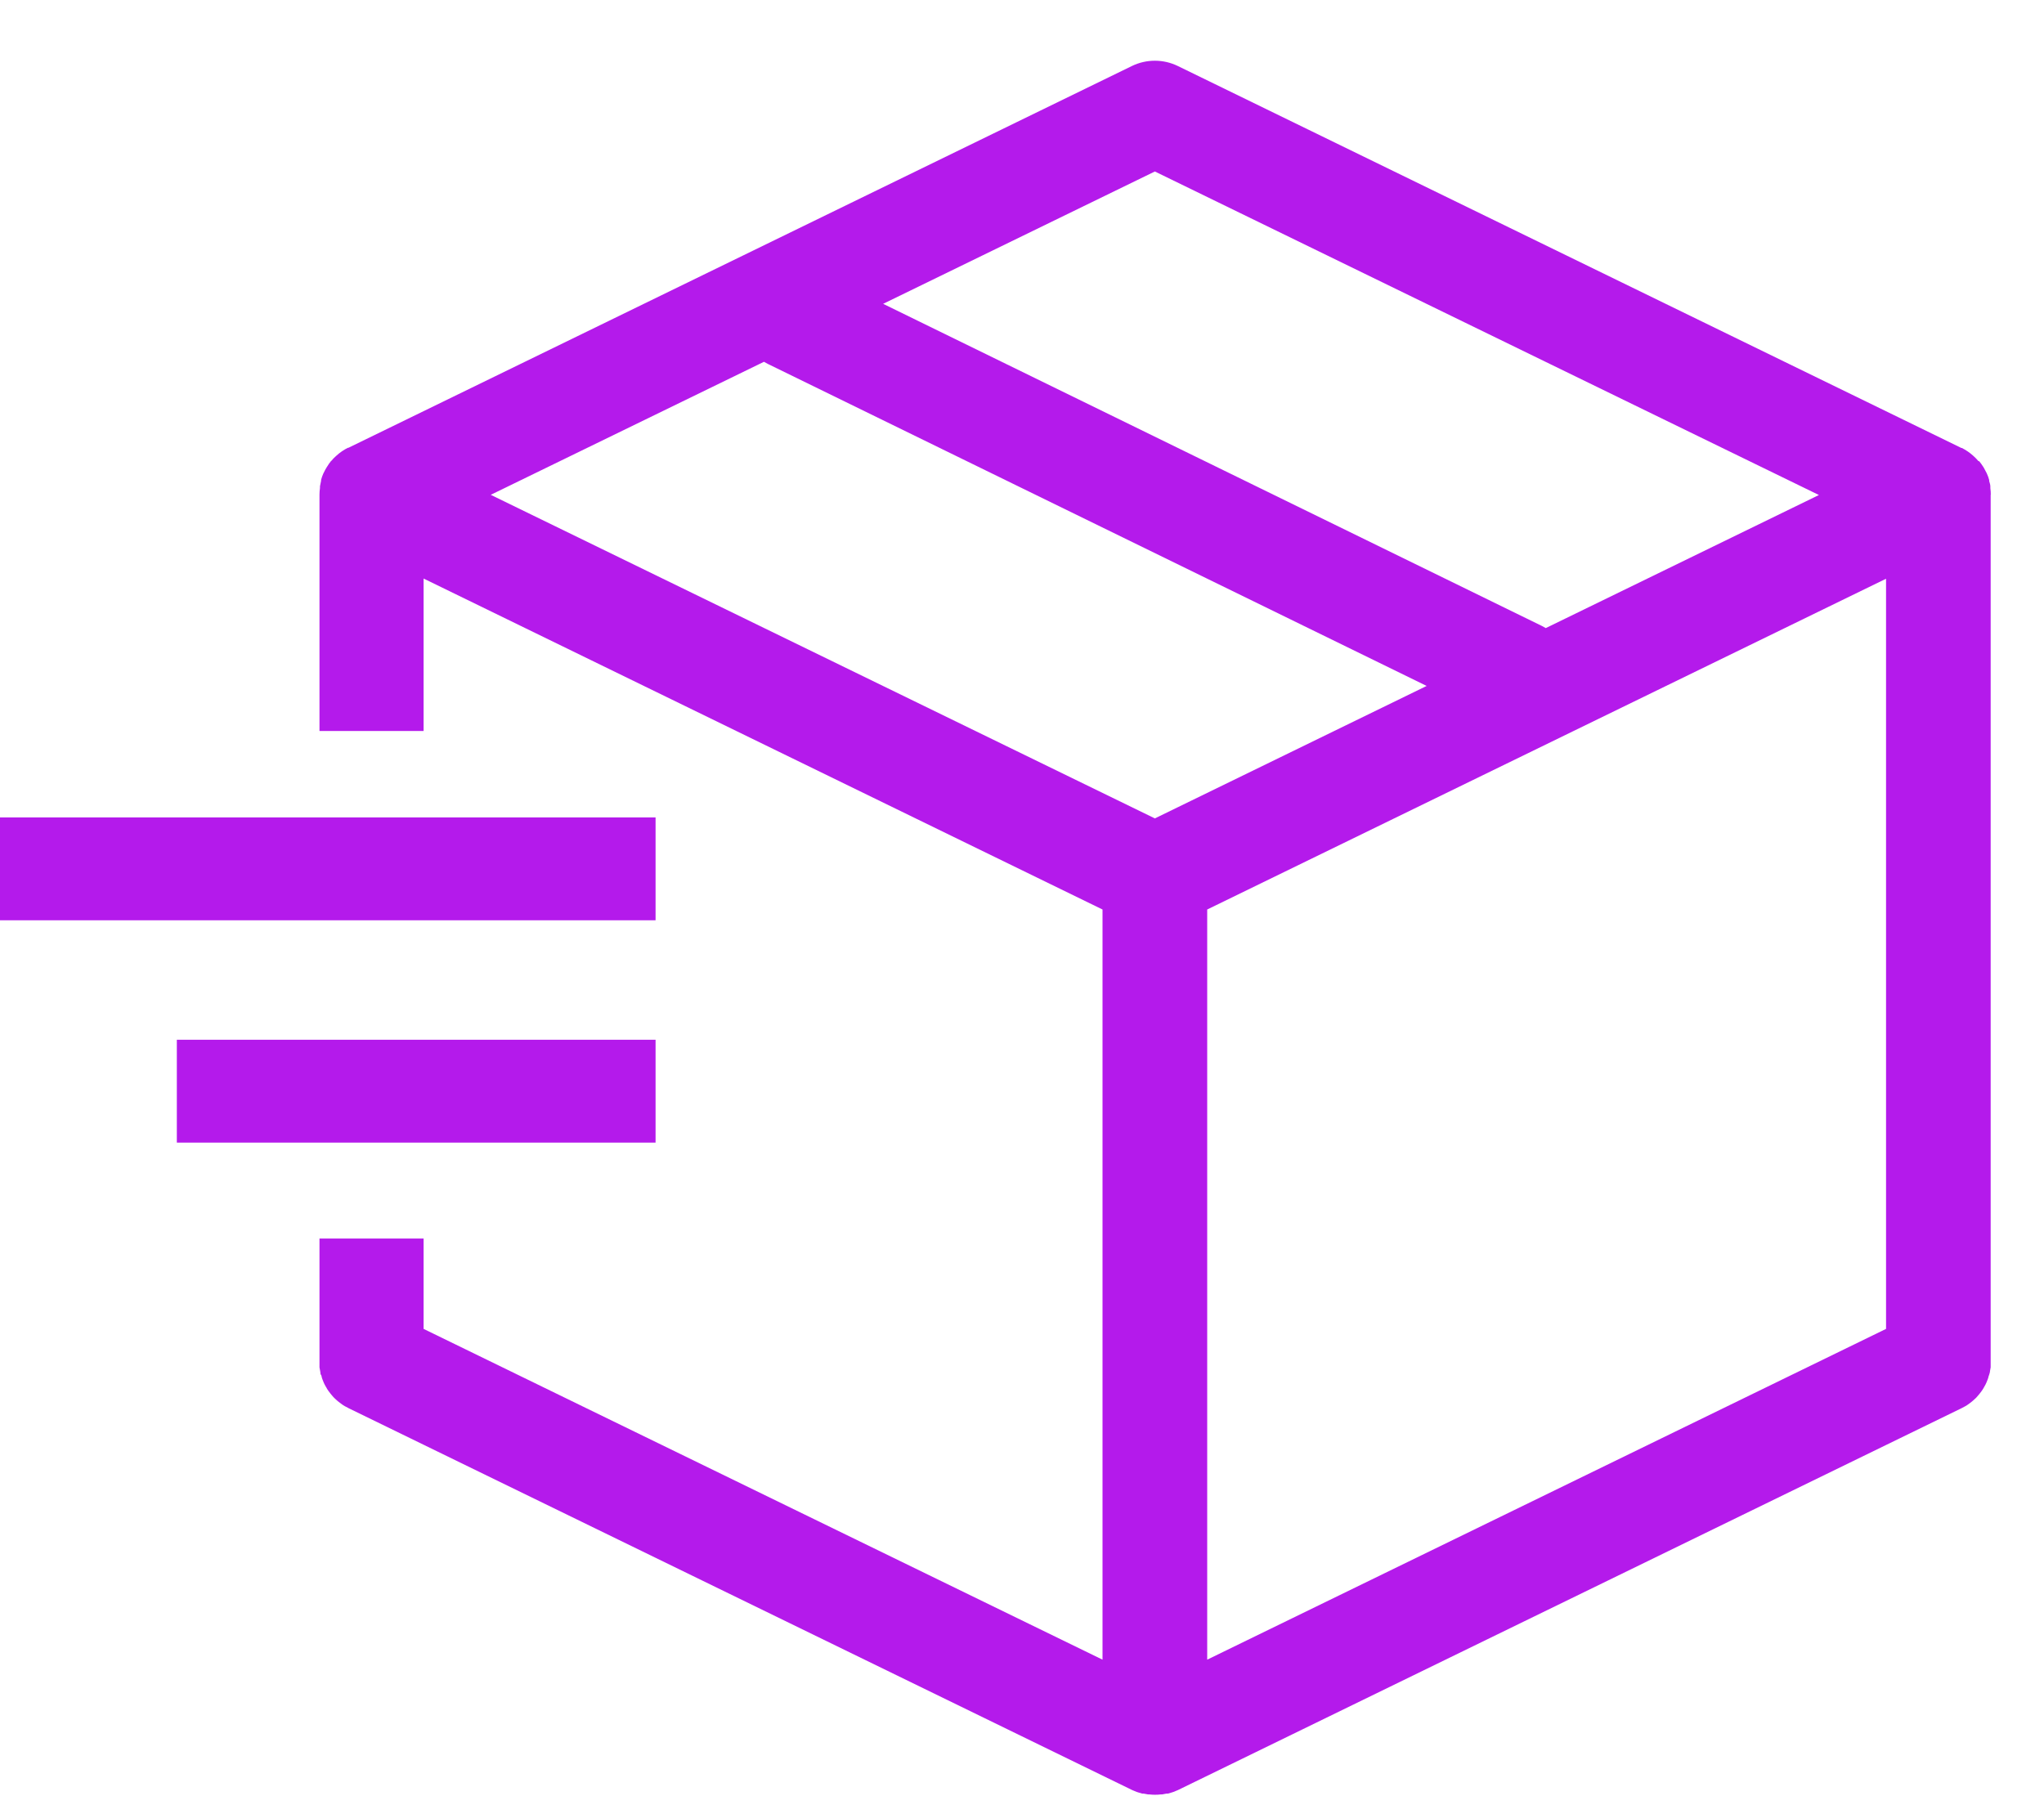 <svg width="33" height="29" viewBox="0 0 33 29" fill="none" xmlns="http://www.w3.org/2000/svg">
<g id="Group">
<path id="Vector" d="M32.134 7.882C32.135 7.874 32.135 7.865 32.134 7.856C32.134 7.826 32.123 7.796 32.115 7.767V7.751C32.106 7.717 32.094 7.682 32.079 7.65L32.072 7.635C32.059 7.608 32.044 7.581 32.029 7.554C32.025 7.548 32.021 7.541 32.017 7.535C31.998 7.505 31.977 7.476 31.956 7.45L31.938 7.442C31.918 7.418 31.896 7.395 31.873 7.374C31.867 7.368 31.86 7.361 31.852 7.355C31.799 7.307 31.739 7.267 31.675 7.234H31.667L19.016 1.066C18.782 0.952 18.508 0.952 18.274 1.066L5.624 7.231H5.615C5.551 7.264 5.491 7.304 5.438 7.352C5.43 7.358 5.423 7.364 5.417 7.371C5.393 7.392 5.372 7.414 5.352 7.439L5.344 7.445C5.322 7.473 5.301 7.501 5.283 7.532C5.279 7.537 5.275 7.544 5.271 7.551C5.255 7.578 5.24 7.604 5.228 7.631L5.22 7.646C5.206 7.679 5.193 7.713 5.184 7.748V7.763C5.177 7.792 5.171 7.822 5.166 7.852C5.165 7.861 5.165 7.871 5.166 7.879C5.161 7.915 5.158 7.951 5.158 7.987V11.803H6.839V9.342L17.8 14.686V26.799L6.839 21.458V19.999H5.158V22.079L5.166 22.122L5.173 22.163C5.173 22.176 5.173 22.188 5.182 22.2C5.193 22.212 5.191 22.23 5.196 22.244L5.207 22.276L5.225 22.321L5.239 22.352C5.247 22.365 5.253 22.378 5.261 22.392C5.27 22.405 5.275 22.415 5.281 22.427C5.289 22.439 5.295 22.449 5.303 22.46C5.312 22.472 5.321 22.485 5.331 22.497L5.352 22.523L5.384 22.56L5.407 22.583L5.442 22.615L5.47 22.638L5.504 22.664L5.539 22.689L5.569 22.707L5.615 22.731L5.627 22.738L18.278 28.904L18.292 28.91L18.353 28.935L18.378 28.943L18.443 28.962H18.466L18.536 28.975H18.557C18.618 28.982 18.679 28.982 18.74 28.975H18.761L18.831 28.962H18.854L18.919 28.943L18.944 28.935L19.005 28.91L19.019 28.904L31.67 22.738L31.683 22.731L31.728 22.707L31.758 22.689L31.793 22.664L31.827 22.638L31.855 22.615L31.89 22.583C31.899 22.576 31.906 22.568 31.913 22.56L31.945 22.523L31.966 22.497C31.976 22.485 31.985 22.472 31.994 22.46C32.002 22.449 32.008 22.438 32.016 22.427C32.023 22.416 32.03 22.404 32.036 22.392C32.042 22.38 32.051 22.365 32.058 22.352L32.072 22.321L32.09 22.276L32.101 22.244C32.101 22.23 32.111 22.214 32.114 22.2C32.118 22.185 32.122 22.176 32.125 22.163L32.131 22.122L32.139 22.079C32.14 22.068 32.14 22.057 32.139 22.045V7.987L32.141 7.99C32.141 7.954 32.139 7.918 32.134 7.882ZM18.645 2.769L29.366 7.993L24.956 10.142L24.895 10.108L14.258 4.906L18.645 2.769ZM18.645 13.215L7.923 7.99L12.334 5.842C12.353 5.853 12.374 5.864 12.394 5.875L23.033 11.076L18.645 13.215ZM30.45 21.458L19.49 26.799V14.686L30.45 9.345V21.458Z" fill="#B41AEB"/>
<path id="Vector_2" d="M10.584 13.199H0V14.86H10.584V13.199Z" fill="#B41AEB"/>
<path id="Vector_3" d="M10.584 16.789H2.855V18.45H10.584V16.789Z" fill="#B41AEB"/>
</g>
</svg>
